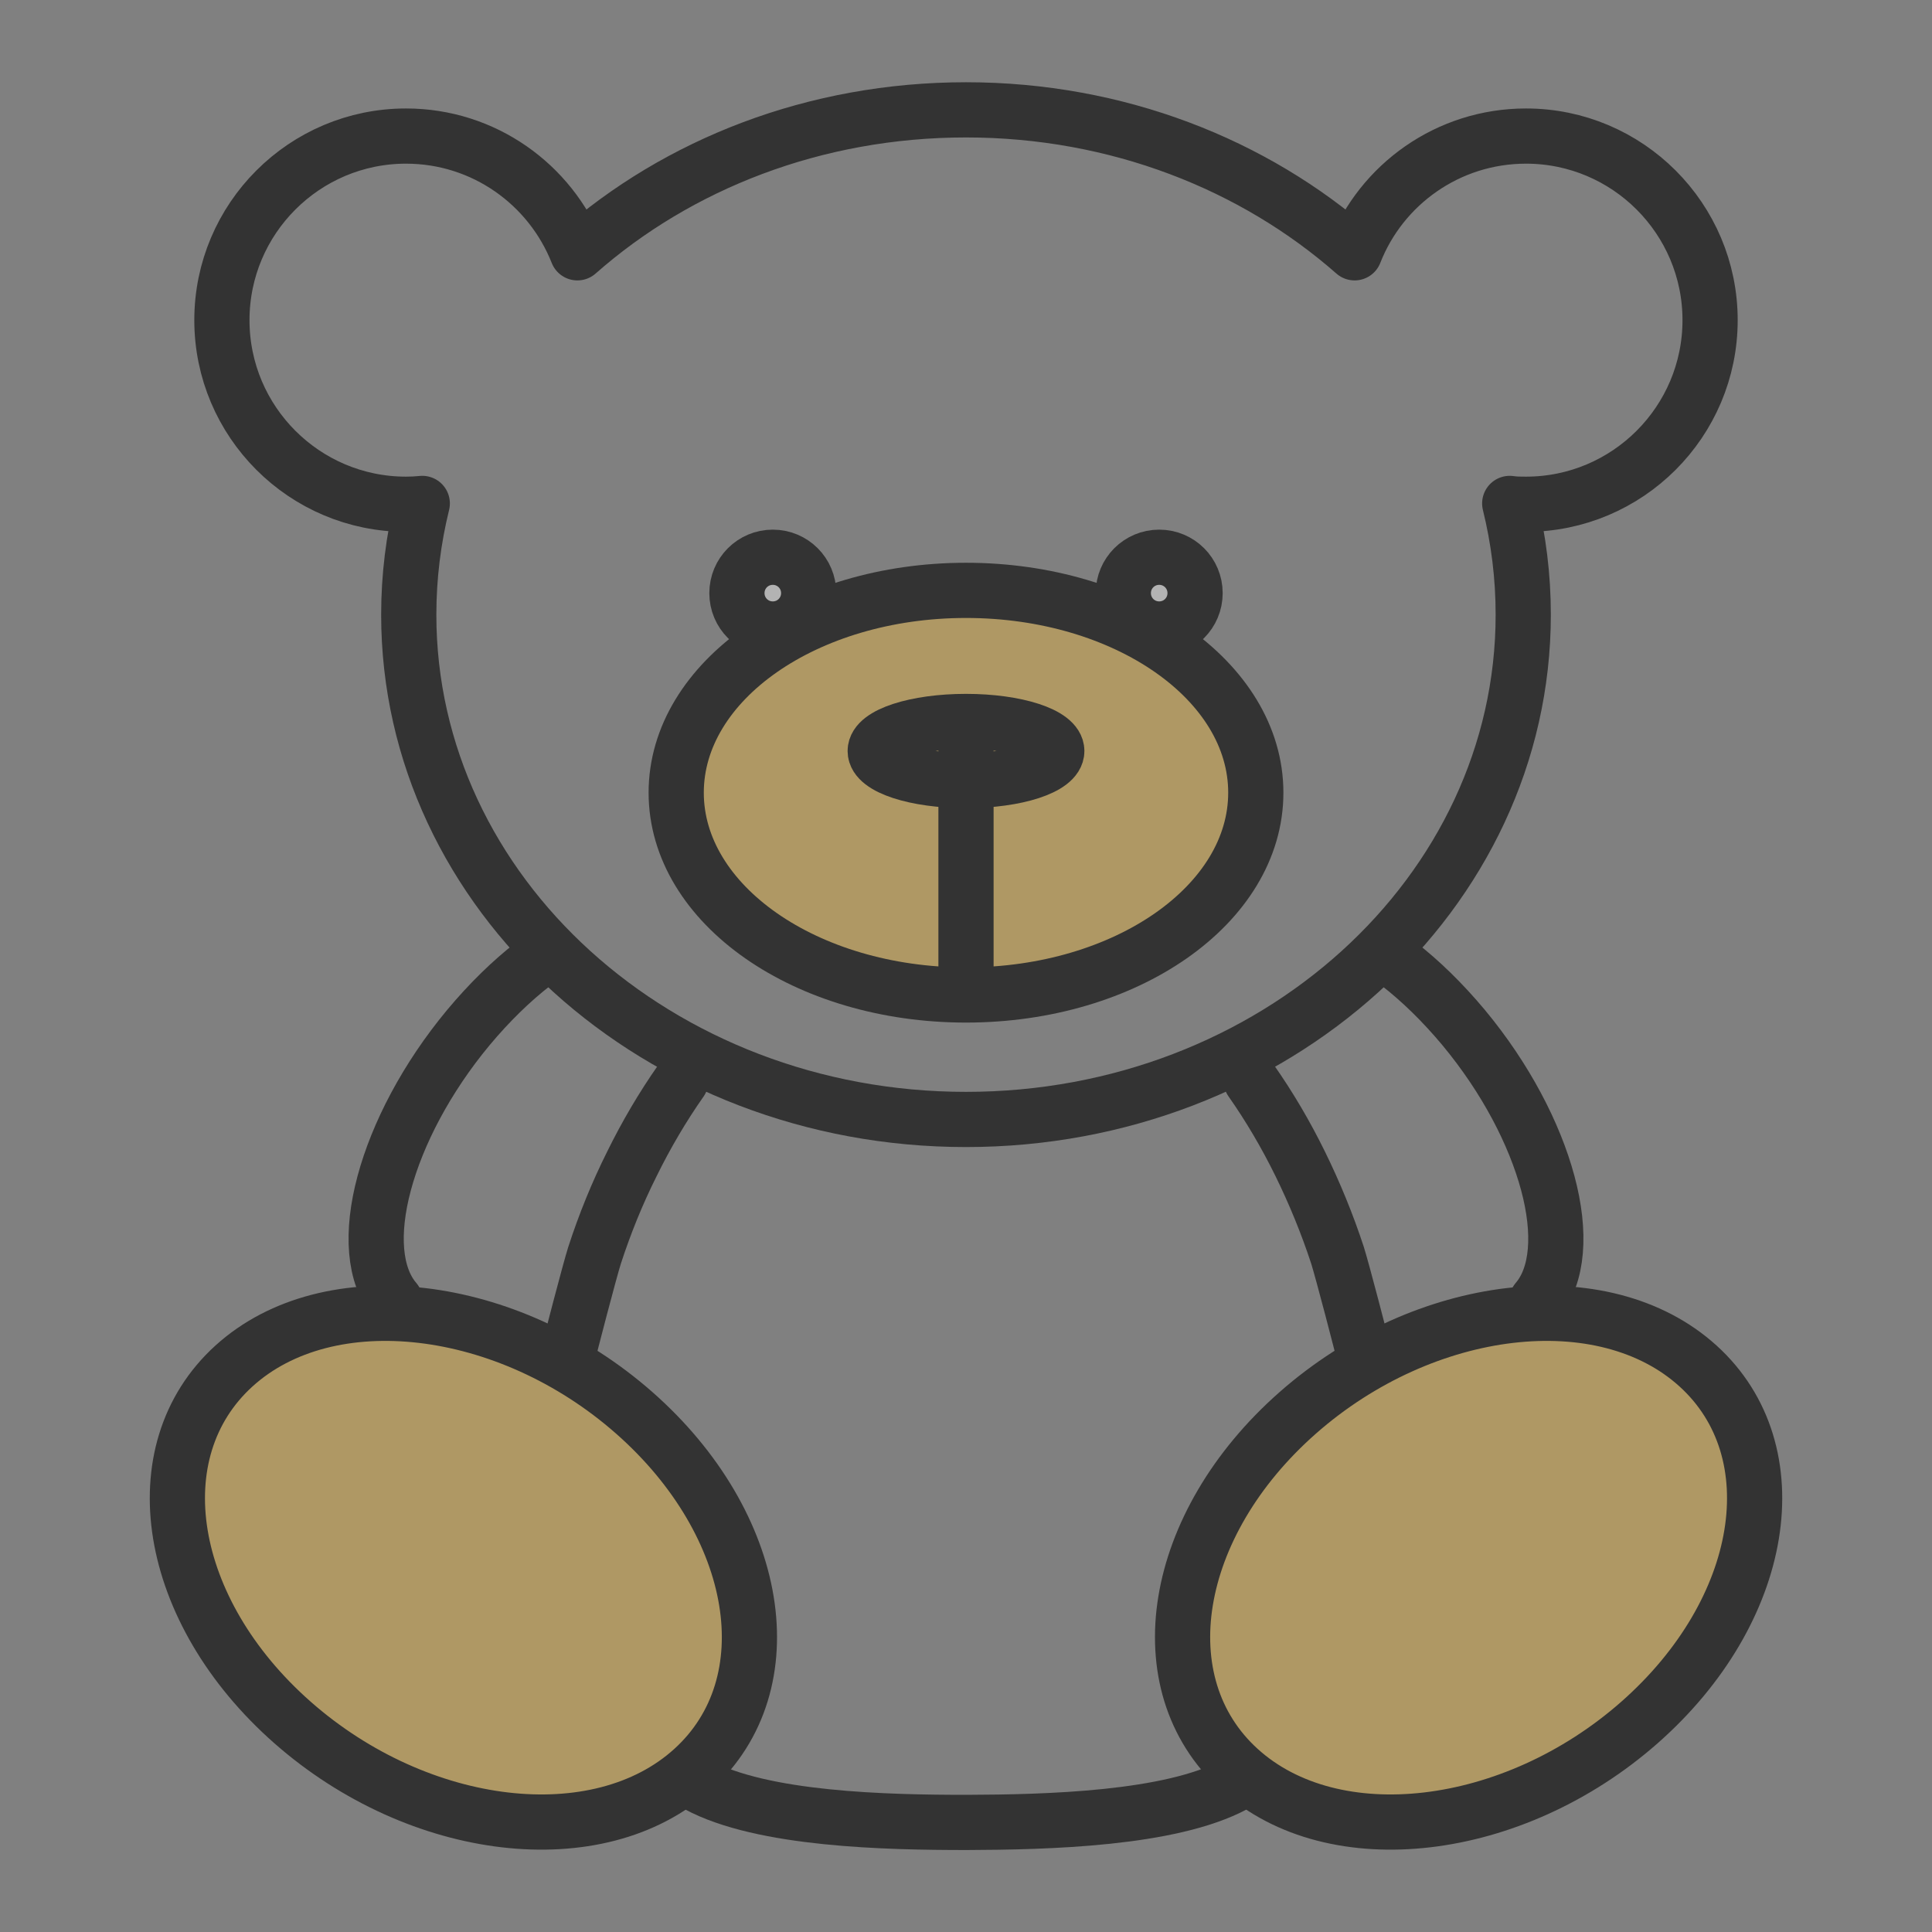 <?xml version="1.0" encoding="UTF-8"?>
<svg id="Layer_1" data-name="Layer 1" xmlns="http://www.w3.org/2000/svg" viewBox="0 0 70 70">
  <rect x="0" y="0" width="70" height="70" fill="#808080" stroke="none"/>
  <defs>
    <style>
      .cls-1 {
        fill: rgba(255, 255, 255, .4);
      }

      .cls-1, .cls-2, .cls-3 {
        stroke: #333;
        stroke-linecap: round;
        stroke-linejoin: round;
        stroke-width: 2px;
      }

      .cls-2 {
        fill: none;
      }

      .cls-3 {
        fill: rgba(246, 187, 58, .4);
      }
    </style>
  </defs>
  <path class="cls-2" d="M14.71,4.93c2.82,0,5.23,1.75,6.21,4.23,3.64-3.21,8.6-5.18,14.08-5.18s10.44,1.98,14.08,5.18c.97-2.48,3.39-4.23,6.21-4.23,3.68,0,6.67,2.99,6.67,6.67s-2.99,6.67-6.67,6.67c-.2,0-.39,0-.59-.03.32,1.3.49,2.64.49,4.03,0,10.1-9.04,18.29-20.19,18.29s-20.19-8.19-20.19-18.29c0-1.38.17-2.73.49-4.03-.19.02-.39.03-.59.03-3.68,0-6.67-2.99-6.67-6.67s2.99-6.67,6.67-6.67h0Z"/>
  <path class="cls-3" d="M35,21.39c5.8,0,10.5,3.28,10.5,7.33s-4.7,7.33-10.5,7.33-10.5-3.28-10.5-7.33,4.7-7.33,10.5-7.33h0Z"/>
  <path class="cls-1" d="M28,20.19c.72,0,1.3.58,1.3,1.3s-.58,1.3-1.3,1.3-1.3-.58-1.3-1.3.58-1.3,1.3-1.3h0Z"/>
  <path class="cls-1" d="M42,20.19c.72,0,1.3.58,1.3,1.3s-.58,1.3-1.3,1.3-1.3-.58-1.3-1.3.58-1.3,1.3-1.3h0Z"/>
  <line class="cls-2" x1="35" y1="26.48" x2="35" y2="35.7"/>
  <path class="cls-2" d="M35,26.14c1.82,0,3.29.48,3.29,1.07s-1.47,1.07-3.29,1.07-3.29-.48-3.29-1.07,1.47-1.07,3.29-1.07h0Z"/>
  <path class="cls-3" d="M61.52,49.49c-3.42-3.1-9.91-2.34-14.5,1.7-4.59,4.04-5.54,9.82-2.12,12.92,3.42,3.1,9.91,2.34,14.5-1.7,4.59-4.04,5.54-9.82,2.12-12.92h0ZM8.48,49.49c3.42-3.1,9.91-2.34,14.5,1.7,4.59,4.04,5.54,9.82,2.12,12.92-3.42,3.1-9.91,2.34-14.5-1.7-4.59-4.04-5.54-9.82-2.12-12.92h0Z"/>
  <path class="cls-2" d="M45.33,39.15c.66.94,1.26,1.96,1.78,3.02.52,1.06.98,2.18,1.35,3.31.18.57.87,3.22,1.01,3.8M44.73,64.66c-2.32,1.25-6.79,1.36-9.7,1.37-2.92,0-7.4-.1-9.75-1.36M20.53,49.29c.14-.58.83-3.23,1.01-3.8.37-1.14.82-2.25,1.35-3.31.52-1.06,1.12-2.08,1.78-3.02"/>
  <path class="cls-2" d="M14.32,47.13c-.78-.91-.88-2.47-.4-4.26.48-1.79,1.53-3.81,3.05-5.64.76-.91,1.56-1.69,2.36-2.31"/>
  <path class="cls-2" d="M55.68,47.13c.78-.91.88-2.47.4-4.26-.48-1.79-1.53-3.81-3.05-5.64-.76-.91-1.56-1.69-2.36-2.31"/>
</svg>